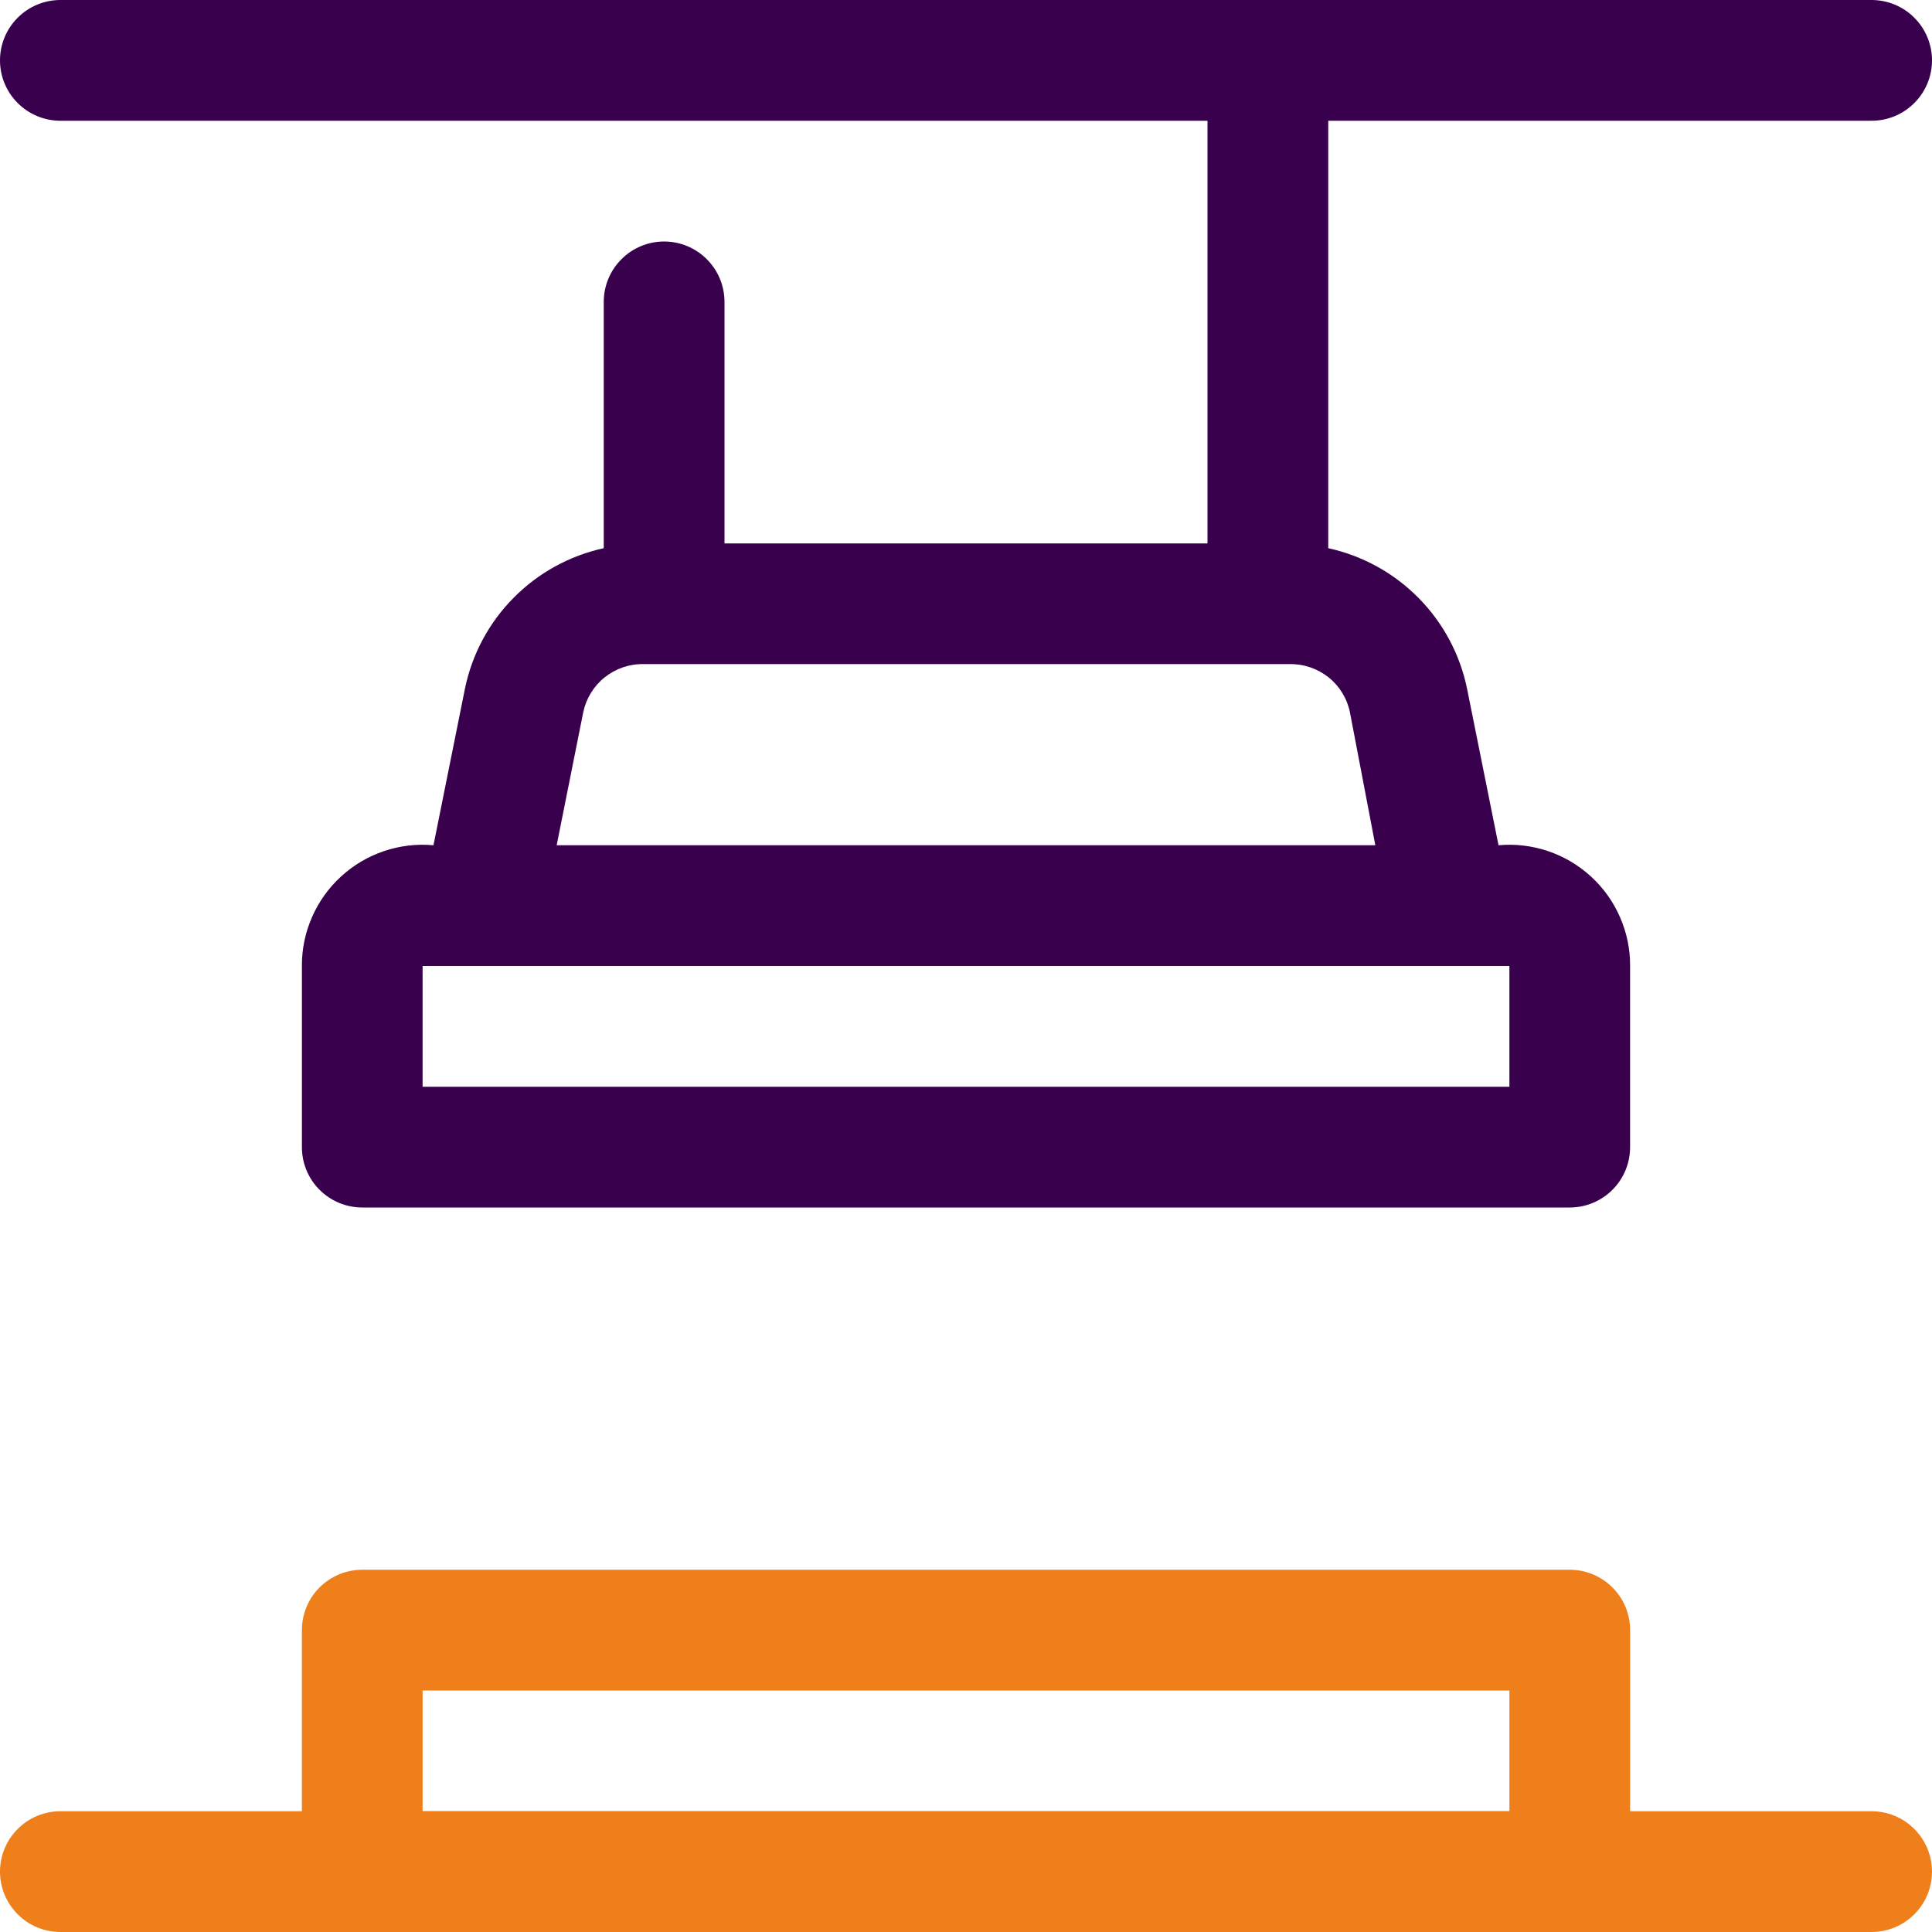 <svg width="30" height="30" viewBox="0 0 30 30" fill="none" xmlns="http://www.w3.org/2000/svg">
<path d="M24.375 30H5.625C5.376 30 5.138 29.901 4.962 29.725C4.786 29.55 4.688 29.311 4.688 29.062V25.312C4.688 25.064 4.786 24.825 4.962 24.65C5.138 24.474 5.376 24.375 5.625 24.375H24.375C24.624 24.375 24.862 24.474 25.038 24.65C25.214 24.825 25.312 25.064 25.312 25.312V29.062C25.312 29.311 25.214 29.55 25.038 29.725C24.862 29.901 24.624 30 24.375 30ZM6.562 28.125H23.438V26.25H6.562V28.125Z" fill="#EF7F1A"/>
<path d="M29.062 30H0.938C0.689 30 0.45 29.901 0.275 29.725C0.099 29.55 0 29.311 0 29.062C0 28.814 0.099 28.575 0.275 28.4C0.45 28.224 0.689 28.125 0.938 28.125H29.062C29.311 28.125 29.55 28.224 29.725 28.4C29.901 28.575 30 28.814 30 29.062C30 29.311 29.901 29.55 29.725 29.725C29.55 29.901 29.311 30 29.062 30Z" fill="#EF7F1A"/>
<path d="M29.062 0H0.938C0.689 0 0.45 0.099 0.275 0.275C0.099 0.45 0 0.689 0 0.938C0 1.186 0.099 1.425 0.275 1.6C0.45 1.776 0.689 1.875 0.938 1.875H18.75V8.438H11.25V4.688C11.25 4.439 11.151 4.2 10.975 4.025C10.8 3.849 10.561 3.75 10.312 3.75C10.064 3.75 9.825 3.849 9.65 4.025C9.474 4.2 9.375 4.439 9.375 4.688V8.512C8.843 8.629 8.355 8.897 7.973 9.285C7.59 9.672 7.328 10.163 7.219 10.697L6.731 13.125C6.471 13.101 6.209 13.133 5.962 13.216C5.714 13.3 5.487 13.434 5.295 13.611C5.103 13.787 4.949 14.002 4.845 14.241C4.74 14.48 4.686 14.739 4.688 15V17.812C4.688 18.061 4.786 18.3 4.962 18.475C5.138 18.651 5.376 18.75 5.625 18.75H24.375C24.624 18.75 24.862 18.651 25.038 18.475C25.214 18.3 25.312 18.061 25.312 17.812V15C25.314 14.739 25.26 14.48 25.155 14.241C25.051 14.002 24.898 13.787 24.705 13.611C24.513 13.434 24.285 13.3 24.038 13.216C23.791 13.133 23.529 13.101 23.269 13.125L22.781 10.697C22.672 10.163 22.41 9.672 22.027 9.285C21.645 8.897 21.157 8.629 20.625 8.512V1.875H29.062C29.311 1.875 29.55 1.776 29.725 1.6C29.901 1.425 30 1.186 30 0.938C30 0.689 29.901 0.45 29.725 0.275C29.55 0.099 29.311 0 29.062 0ZM23.438 16.875H6.562V15H23.438V16.875ZM21.356 13.125H8.644L9.056 11.062C9.1 10.848 9.218 10.655 9.389 10.518C9.56 10.381 9.774 10.308 9.994 10.312H20.025C20.244 10.308 20.458 10.381 20.63 10.518C20.801 10.655 20.919 10.848 20.962 11.062L21.356 13.125Z" fill="#38004D"/>
</svg>
